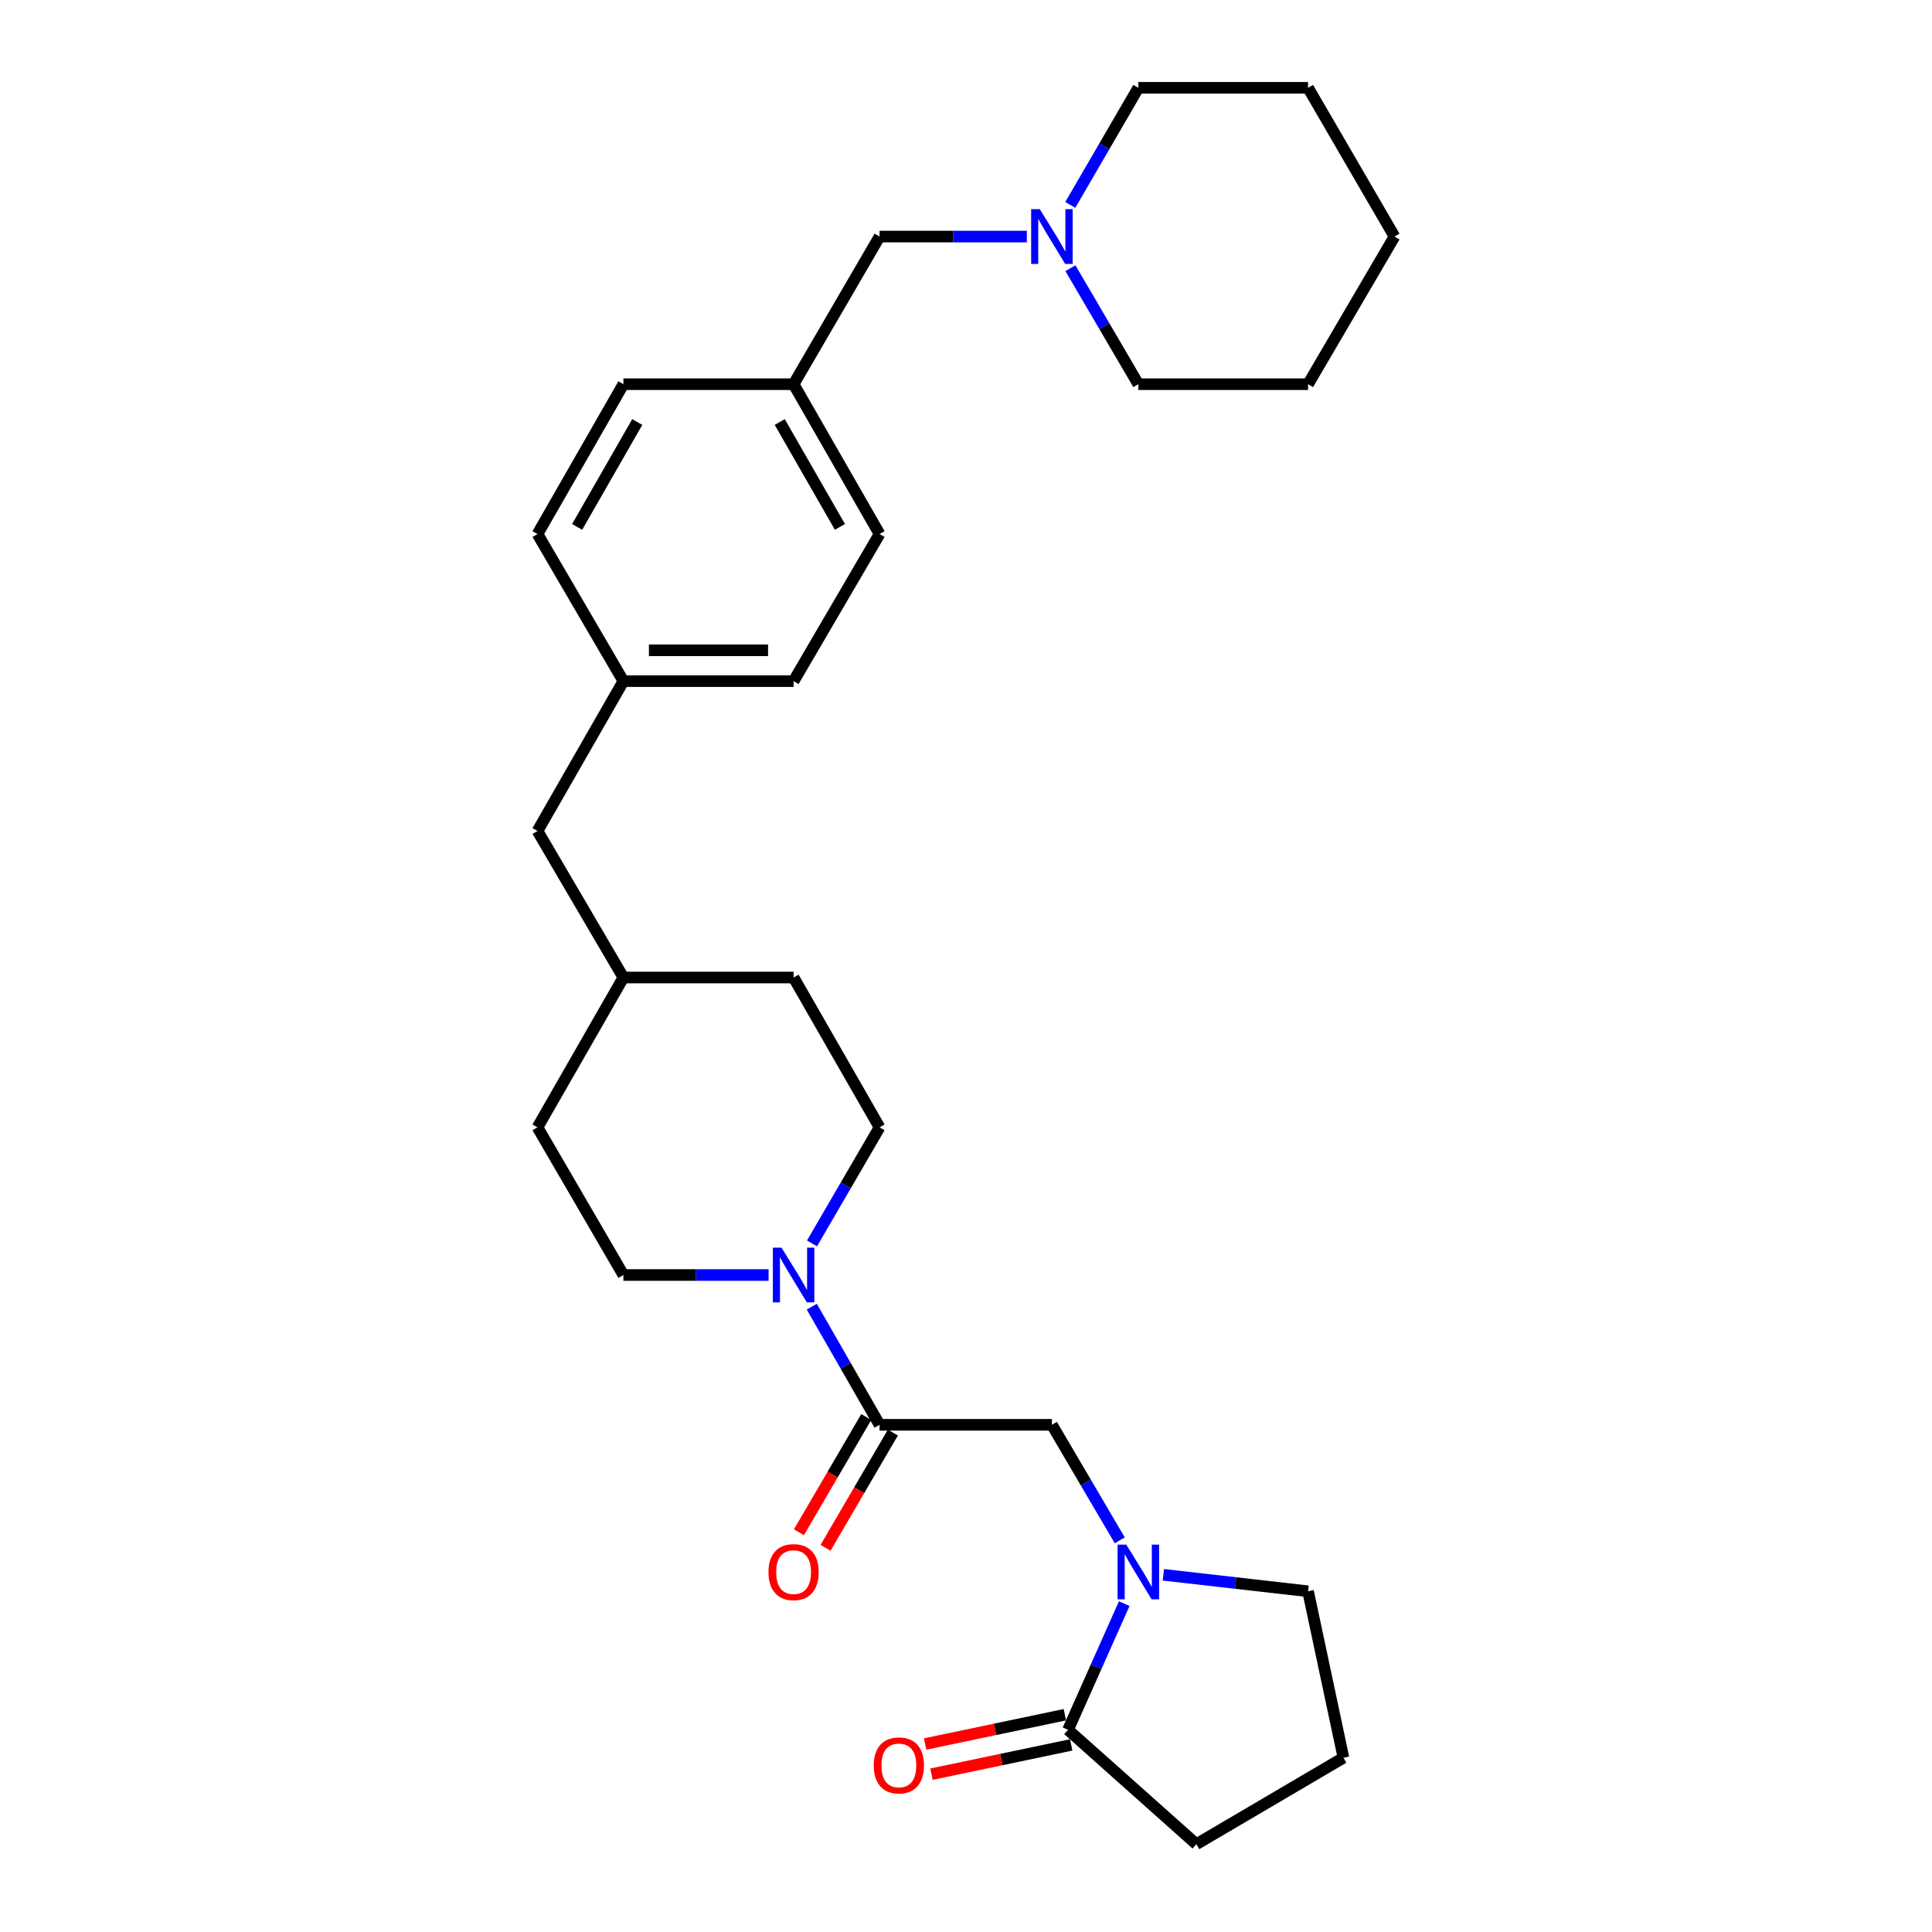 <?xml version='1.0' encoding='iso-8859-1'?>
<svg version='1.1' baseProfile='full'
              xmlns='http://www.w3.org/2000/svg'
                      xmlns:rdkit='http://www.rdkit.org/xml'
                      xmlns:xlink='http://www.w3.org/1999/xlink'
                  xml:space='preserve'
width='1000px' height='1000px' viewBox='0 0 1000 1000'>
<!-- END OF HEADER -->
<rect style='opacity:1.0;fill:#FFFFFF;stroke:none' width='1000' height='1000' x='0' y='0'> </rect>
<path class='bond-2' d='M 581.899,830.038 L 567.354,862.691' style='fill:none;fill-rule:evenodd;stroke:#0000FF;stroke-width:6px;stroke-linecap:butt;stroke-linejoin:miter;stroke-opacity:1' />
<path class='bond-2' d='M 567.354,862.691 L 552.81,895.344' style='fill:none;fill-rule:evenodd;stroke:#000000;stroke-width:6px;stroke-linecap:butt;stroke-linejoin:miter;stroke-opacity:1' />
<path class='bond-3' d='M 579.587,797.273 L 562.023,767.373' style='fill:none;fill-rule:evenodd;stroke:#0000FF;stroke-width:6px;stroke-linecap:butt;stroke-linejoin:miter;stroke-opacity:1' />
<path class='bond-3' d='M 562.023,767.373 L 544.459,737.472' style='fill:none;fill-rule:evenodd;stroke:#000000;stroke-width:6px;stroke-linecap:butt;stroke-linejoin:miter;stroke-opacity:1' />
<path class='bond-12' d='M 602.152,815.116 L 639.599,819.379' style='fill:none;fill-rule:evenodd;stroke:#0000FF;stroke-width:6px;stroke-linecap:butt;stroke-linejoin:miter;stroke-opacity:1' />
<path class='bond-12' d='M 639.599,819.379 L 677.047,823.642' style='fill:none;fill-rule:evenodd;stroke:#000000;stroke-width:6px;stroke-linecap:butt;stroke-linejoin:miter;stroke-opacity:1' />
<path class='bond-0' d='M 455.257,737.472 L 544.459,737.472' style='fill:none;fill-rule:evenodd;stroke:#000000;stroke-width:6px;stroke-linecap:butt;stroke-linejoin:miter;stroke-opacity:1' />
<path class='bond-1' d='M 455.257,737.472 L 437.715,706.906' style='fill:none;fill-rule:evenodd;stroke:#000000;stroke-width:6px;stroke-linecap:butt;stroke-linejoin:miter;stroke-opacity:1' />
<path class='bond-1' d='M 437.715,706.906 L 420.172,676.341' style='fill:none;fill-rule:evenodd;stroke:#0000FF;stroke-width:6px;stroke-linecap:butt;stroke-linejoin:miter;stroke-opacity:1' />
<path class='bond-5' d='M 448.368,733.448 L 430.947,763.27' style='fill:none;fill-rule:evenodd;stroke:#000000;stroke-width:6px;stroke-linecap:butt;stroke-linejoin:miter;stroke-opacity:1' />
<path class='bond-5' d='M 430.947,763.27 L 413.527,793.092' style='fill:none;fill-rule:evenodd;stroke:#FF0000;stroke-width:6px;stroke-linecap:butt;stroke-linejoin:miter;stroke-opacity:1' />
<path class='bond-5' d='M 462.147,741.497 L 444.726,771.319' style='fill:none;fill-rule:evenodd;stroke:#000000;stroke-width:6px;stroke-linecap:butt;stroke-linejoin:miter;stroke-opacity:1' />
<path class='bond-5' d='M 444.726,771.319 L 427.305,801.141' style='fill:none;fill-rule:evenodd;stroke:#FF0000;stroke-width:6px;stroke-linecap:butt;stroke-linejoin:miter;stroke-opacity:1' />
<path class='bond-6' d='M 397.821,659.946 L 360.245,659.946' style='fill:none;fill-rule:evenodd;stroke:#0000FF;stroke-width:6px;stroke-linecap:butt;stroke-linejoin:miter;stroke-opacity:1' />
<path class='bond-6' d='M 360.245,659.946 L 322.669,659.946' style='fill:none;fill-rule:evenodd;stroke:#000000;stroke-width:6px;stroke-linecap:butt;stroke-linejoin:miter;stroke-opacity:1' />
<path class='bond-7' d='M 420.294,643.575 L 437.776,613.547' style='fill:none;fill-rule:evenodd;stroke:#0000FF;stroke-width:6px;stroke-linecap:butt;stroke-linejoin:miter;stroke-opacity:1' />
<path class='bond-7' d='M 437.776,613.547 L 455.257,583.519' style='fill:none;fill-rule:evenodd;stroke:#000000;stroke-width:6px;stroke-linecap:butt;stroke-linejoin:miter;stroke-opacity:1' />
<path class='bond-8' d='M 551.173,887.535 L 515.015,895.113' style='fill:none;fill-rule:evenodd;stroke:#000000;stroke-width:6px;stroke-linecap:butt;stroke-linejoin:miter;stroke-opacity:1' />
<path class='bond-8' d='M 515.015,895.113 L 478.857,902.692' style='fill:none;fill-rule:evenodd;stroke:#FF0000;stroke-width:6px;stroke-linecap:butt;stroke-linejoin:miter;stroke-opacity:1' />
<path class='bond-8' d='M 554.447,903.153 L 518.289,910.731' style='fill:none;fill-rule:evenodd;stroke:#000000;stroke-width:6px;stroke-linecap:butt;stroke-linejoin:miter;stroke-opacity:1' />
<path class='bond-8' d='M 518.289,910.731 L 482.13,918.31' style='fill:none;fill-rule:evenodd;stroke:#FF0000;stroke-width:6px;stroke-linecap:butt;stroke-linejoin:miter;stroke-opacity:1' />
<path class='bond-21' d='M 552.81,895.344 L 619.237,954.545' style='fill:none;fill-rule:evenodd;stroke:#000000;stroke-width:6px;stroke-linecap:butt;stroke-linejoin:miter;stroke-opacity:1' />
<path class='bond-4' d='M 531.489,122.44 L 493.373,122.44' style='fill:none;fill-rule:evenodd;stroke:#0000FF;stroke-width:6px;stroke-linecap:butt;stroke-linejoin:miter;stroke-opacity:1' />
<path class='bond-4' d='M 493.373,122.44 L 455.257,122.44' style='fill:none;fill-rule:evenodd;stroke:#000000;stroke-width:6px;stroke-linecap:butt;stroke-linejoin:miter;stroke-opacity:1' />
<path class='bond-22' d='M 553.982,106.054 L 571.592,75.754' style='fill:none;fill-rule:evenodd;stroke:#0000FF;stroke-width:6px;stroke-linecap:butt;stroke-linejoin:miter;stroke-opacity:1' />
<path class='bond-22' d='M 571.592,75.754 L 589.202,45.455' style='fill:none;fill-rule:evenodd;stroke:#000000;stroke-width:6px;stroke-linecap:butt;stroke-linejoin:miter;stroke-opacity:1' />
<path class='bond-23' d='M 554.046,138.814 L 571.624,168.836' style='fill:none;fill-rule:evenodd;stroke:#0000FF;stroke-width:6px;stroke-linecap:butt;stroke-linejoin:miter;stroke-opacity:1' />
<path class='bond-23' d='M 571.624,168.836 L 589.202,198.858' style='fill:none;fill-rule:evenodd;stroke:#000000;stroke-width:6px;stroke-linecap:butt;stroke-linejoin:miter;stroke-opacity:1' />
<path class='bond-15' d='M 322.669,659.946 L 278.21,583.519' style='fill:none;fill-rule:evenodd;stroke:#000000;stroke-width:6px;stroke-linecap:butt;stroke-linejoin:miter;stroke-opacity:1' />
<path class='bond-14' d='M 455.257,583.519 L 410.763,505.966' style='fill:none;fill-rule:evenodd;stroke:#000000;stroke-width:6px;stroke-linecap:butt;stroke-linejoin:miter;stroke-opacity:1' />
<path class='bond-9' d='M 455.257,122.44 L 410.763,198.858' style='fill:none;fill-rule:evenodd;stroke:#000000;stroke-width:6px;stroke-linecap:butt;stroke-linejoin:miter;stroke-opacity:1' />
<path class='bond-10' d='M 410.763,198.858 L 455.257,276.42' style='fill:none;fill-rule:evenodd;stroke:#000000;stroke-width:6px;stroke-linecap:butt;stroke-linejoin:miter;stroke-opacity:1' />
<path class='bond-10' d='M 403.596,218.433 L 434.742,272.726' style='fill:none;fill-rule:evenodd;stroke:#000000;stroke-width:6px;stroke-linecap:butt;stroke-linejoin:miter;stroke-opacity:1' />
<path class='bond-30' d='M 410.763,198.858 L 322.669,198.858' style='fill:none;fill-rule:evenodd;stroke:#000000;stroke-width:6px;stroke-linecap:butt;stroke-linejoin:miter;stroke-opacity:1' />
<path class='bond-11' d='M 322.669,352.554 L 278.21,430.116' style='fill:none;fill-rule:evenodd;stroke:#000000;stroke-width:6px;stroke-linecap:butt;stroke-linejoin:miter;stroke-opacity:1' />
<path class='bond-18' d='M 322.669,352.554 L 278.21,276.42' style='fill:none;fill-rule:evenodd;stroke:#000000;stroke-width:6px;stroke-linecap:butt;stroke-linejoin:miter;stroke-opacity:1' />
<path class='bond-20' d='M 322.669,352.554 L 410.763,352.554' style='fill:none;fill-rule:evenodd;stroke:#000000;stroke-width:6px;stroke-linecap:butt;stroke-linejoin:miter;stroke-opacity:1' />
<path class='bond-20' d='M 335.883,336.597 L 397.549,336.597' style='fill:none;fill-rule:evenodd;stroke:#000000;stroke-width:6px;stroke-linecap:butt;stroke-linejoin:miter;stroke-opacity:1' />
<path class='bond-24' d='M 677.047,823.642 L 695.371,909.803' style='fill:none;fill-rule:evenodd;stroke:#000000;stroke-width:6px;stroke-linecap:butt;stroke-linejoin:miter;stroke-opacity:1' />
<path class='bond-13' d='M 278.21,430.116 L 322.669,505.966' style='fill:none;fill-rule:evenodd;stroke:#000000;stroke-width:6px;stroke-linecap:butt;stroke-linejoin:miter;stroke-opacity:1' />
<path class='bond-16' d='M 410.763,505.966 L 322.669,505.966' style='fill:none;fill-rule:evenodd;stroke:#000000;stroke-width:6px;stroke-linecap:butt;stroke-linejoin:miter;stroke-opacity:1' />
<path class='bond-29' d='M 278.21,583.519 L 322.669,505.966' style='fill:none;fill-rule:evenodd;stroke:#000000;stroke-width:6px;stroke-linecap:butt;stroke-linejoin:miter;stroke-opacity:1' />
<path class='bond-17' d='M 322.669,198.858 L 278.21,276.42' style='fill:none;fill-rule:evenodd;stroke:#000000;stroke-width:6px;stroke-linecap:butt;stroke-linejoin:miter;stroke-opacity:1' />
<path class='bond-17' d='M 329.845,218.428 L 298.723,272.721' style='fill:none;fill-rule:evenodd;stroke:#000000;stroke-width:6px;stroke-linecap:butt;stroke-linejoin:miter;stroke-opacity:1' />
<path class='bond-19' d='M 455.257,276.42 L 410.763,352.554' style='fill:none;fill-rule:evenodd;stroke:#000000;stroke-width:6px;stroke-linecap:butt;stroke-linejoin:miter;stroke-opacity:1' />
<path class='bond-28' d='M 619.237,954.545 L 695.371,909.803' style='fill:none;fill-rule:evenodd;stroke:#000000;stroke-width:6px;stroke-linecap:butt;stroke-linejoin:miter;stroke-opacity:1' />
<path class='bond-25' d='M 589.202,45.455 L 677.047,45.455' style='fill:none;fill-rule:evenodd;stroke:#000000;stroke-width:6px;stroke-linecap:butt;stroke-linejoin:miter;stroke-opacity:1' />
<path class='bond-26' d='M 589.202,198.858 L 677.047,198.858' style='fill:none;fill-rule:evenodd;stroke:#000000;stroke-width:6px;stroke-linecap:butt;stroke-linejoin:miter;stroke-opacity:1' />
<path class='bond-31' d='M 677.047,45.455 L 721.79,122.44' style='fill:none;fill-rule:evenodd;stroke:#000000;stroke-width:6px;stroke-linecap:butt;stroke-linejoin:miter;stroke-opacity:1' />
<path class='bond-27' d='M 677.047,198.858 L 721.79,122.44' style='fill:none;fill-rule:evenodd;stroke:#000000;stroke-width:6px;stroke-linecap:butt;stroke-linejoin:miter;stroke-opacity:1' />
<path  class='atom-0' d='M 582.942 799.482
L 592.222 814.482
Q 593.142 815.962, 594.622 818.642
Q 596.102 821.322, 596.182 821.482
L 596.182 799.482
L 599.942 799.482
L 599.942 827.802
L 596.062 827.802
L 586.102 811.402
Q 584.942 809.482, 583.702 807.282
Q 582.502 805.082, 582.142 804.402
L 582.142 827.802
L 578.462 827.802
L 578.462 799.482
L 582.942 799.482
' fill='#0000FF'/>
<path  class='atom-2' d='M 404.503 645.786
L 413.783 660.786
Q 414.703 662.266, 416.183 664.946
Q 417.663 667.626, 417.743 667.786
L 417.743 645.786
L 421.503 645.786
L 421.503 674.106
L 417.623 674.106
L 407.663 657.706
Q 406.503 655.786, 405.263 653.586
Q 404.063 651.386, 403.703 650.706
L 403.703 674.106
L 400.023 674.106
L 400.023 645.786
L 404.503 645.786
' fill='#0000FF'/>
<path  class='atom-5' d='M 538.199 108.28
L 547.479 123.28
Q 548.399 124.76, 549.879 127.44
Q 551.359 130.12, 551.439 130.28
L 551.439 108.28
L 555.199 108.28
L 555.199 136.6
L 551.319 136.6
L 541.359 120.2
Q 540.199 118.28, 538.959 116.08
Q 537.759 113.88, 537.399 113.2
L 537.399 136.6
L 533.719 136.6
L 533.719 108.28
L 538.199 108.28
' fill='#0000FF'/>
<path  class='atom-6' d='M 397.763 813.722
Q 397.763 806.922, 401.123 803.122
Q 404.483 799.322, 410.763 799.322
Q 417.043 799.322, 420.403 803.122
Q 423.763 806.922, 423.763 813.722
Q 423.763 820.602, 420.363 824.522
Q 416.963 828.402, 410.763 828.402
Q 404.523 828.402, 401.123 824.522
Q 397.763 820.642, 397.763 813.722
M 410.763 825.202
Q 415.083 825.202, 417.403 822.322
Q 419.763 819.402, 419.763 813.722
Q 419.763 808.162, 417.403 805.362
Q 415.083 802.522, 410.763 802.522
Q 406.443 802.522, 404.083 805.322
Q 401.763 808.122, 401.763 813.722
Q 401.763 819.442, 404.083 822.322
Q 406.443 825.202, 410.763 825.202
' fill='#FF0000'/>
<path  class='atom-9' d='M 452.257 913.775
Q 452.257 906.975, 455.617 903.175
Q 458.977 899.375, 465.257 899.375
Q 471.537 899.375, 474.897 903.175
Q 478.257 906.975, 478.257 913.775
Q 478.257 920.655, 474.857 924.575
Q 471.457 928.455, 465.257 928.455
Q 459.017 928.455, 455.617 924.575
Q 452.257 920.695, 452.257 913.775
M 465.257 925.255
Q 469.577 925.255, 471.897 922.375
Q 474.257 919.455, 474.257 913.775
Q 474.257 908.215, 471.897 905.415
Q 469.577 902.575, 465.257 902.575
Q 460.937 902.575, 458.577 905.375
Q 456.257 908.175, 456.257 913.775
Q 456.257 919.495, 458.577 922.375
Q 460.937 925.255, 465.257 925.255
' fill='#FF0000'/>
</svg>
